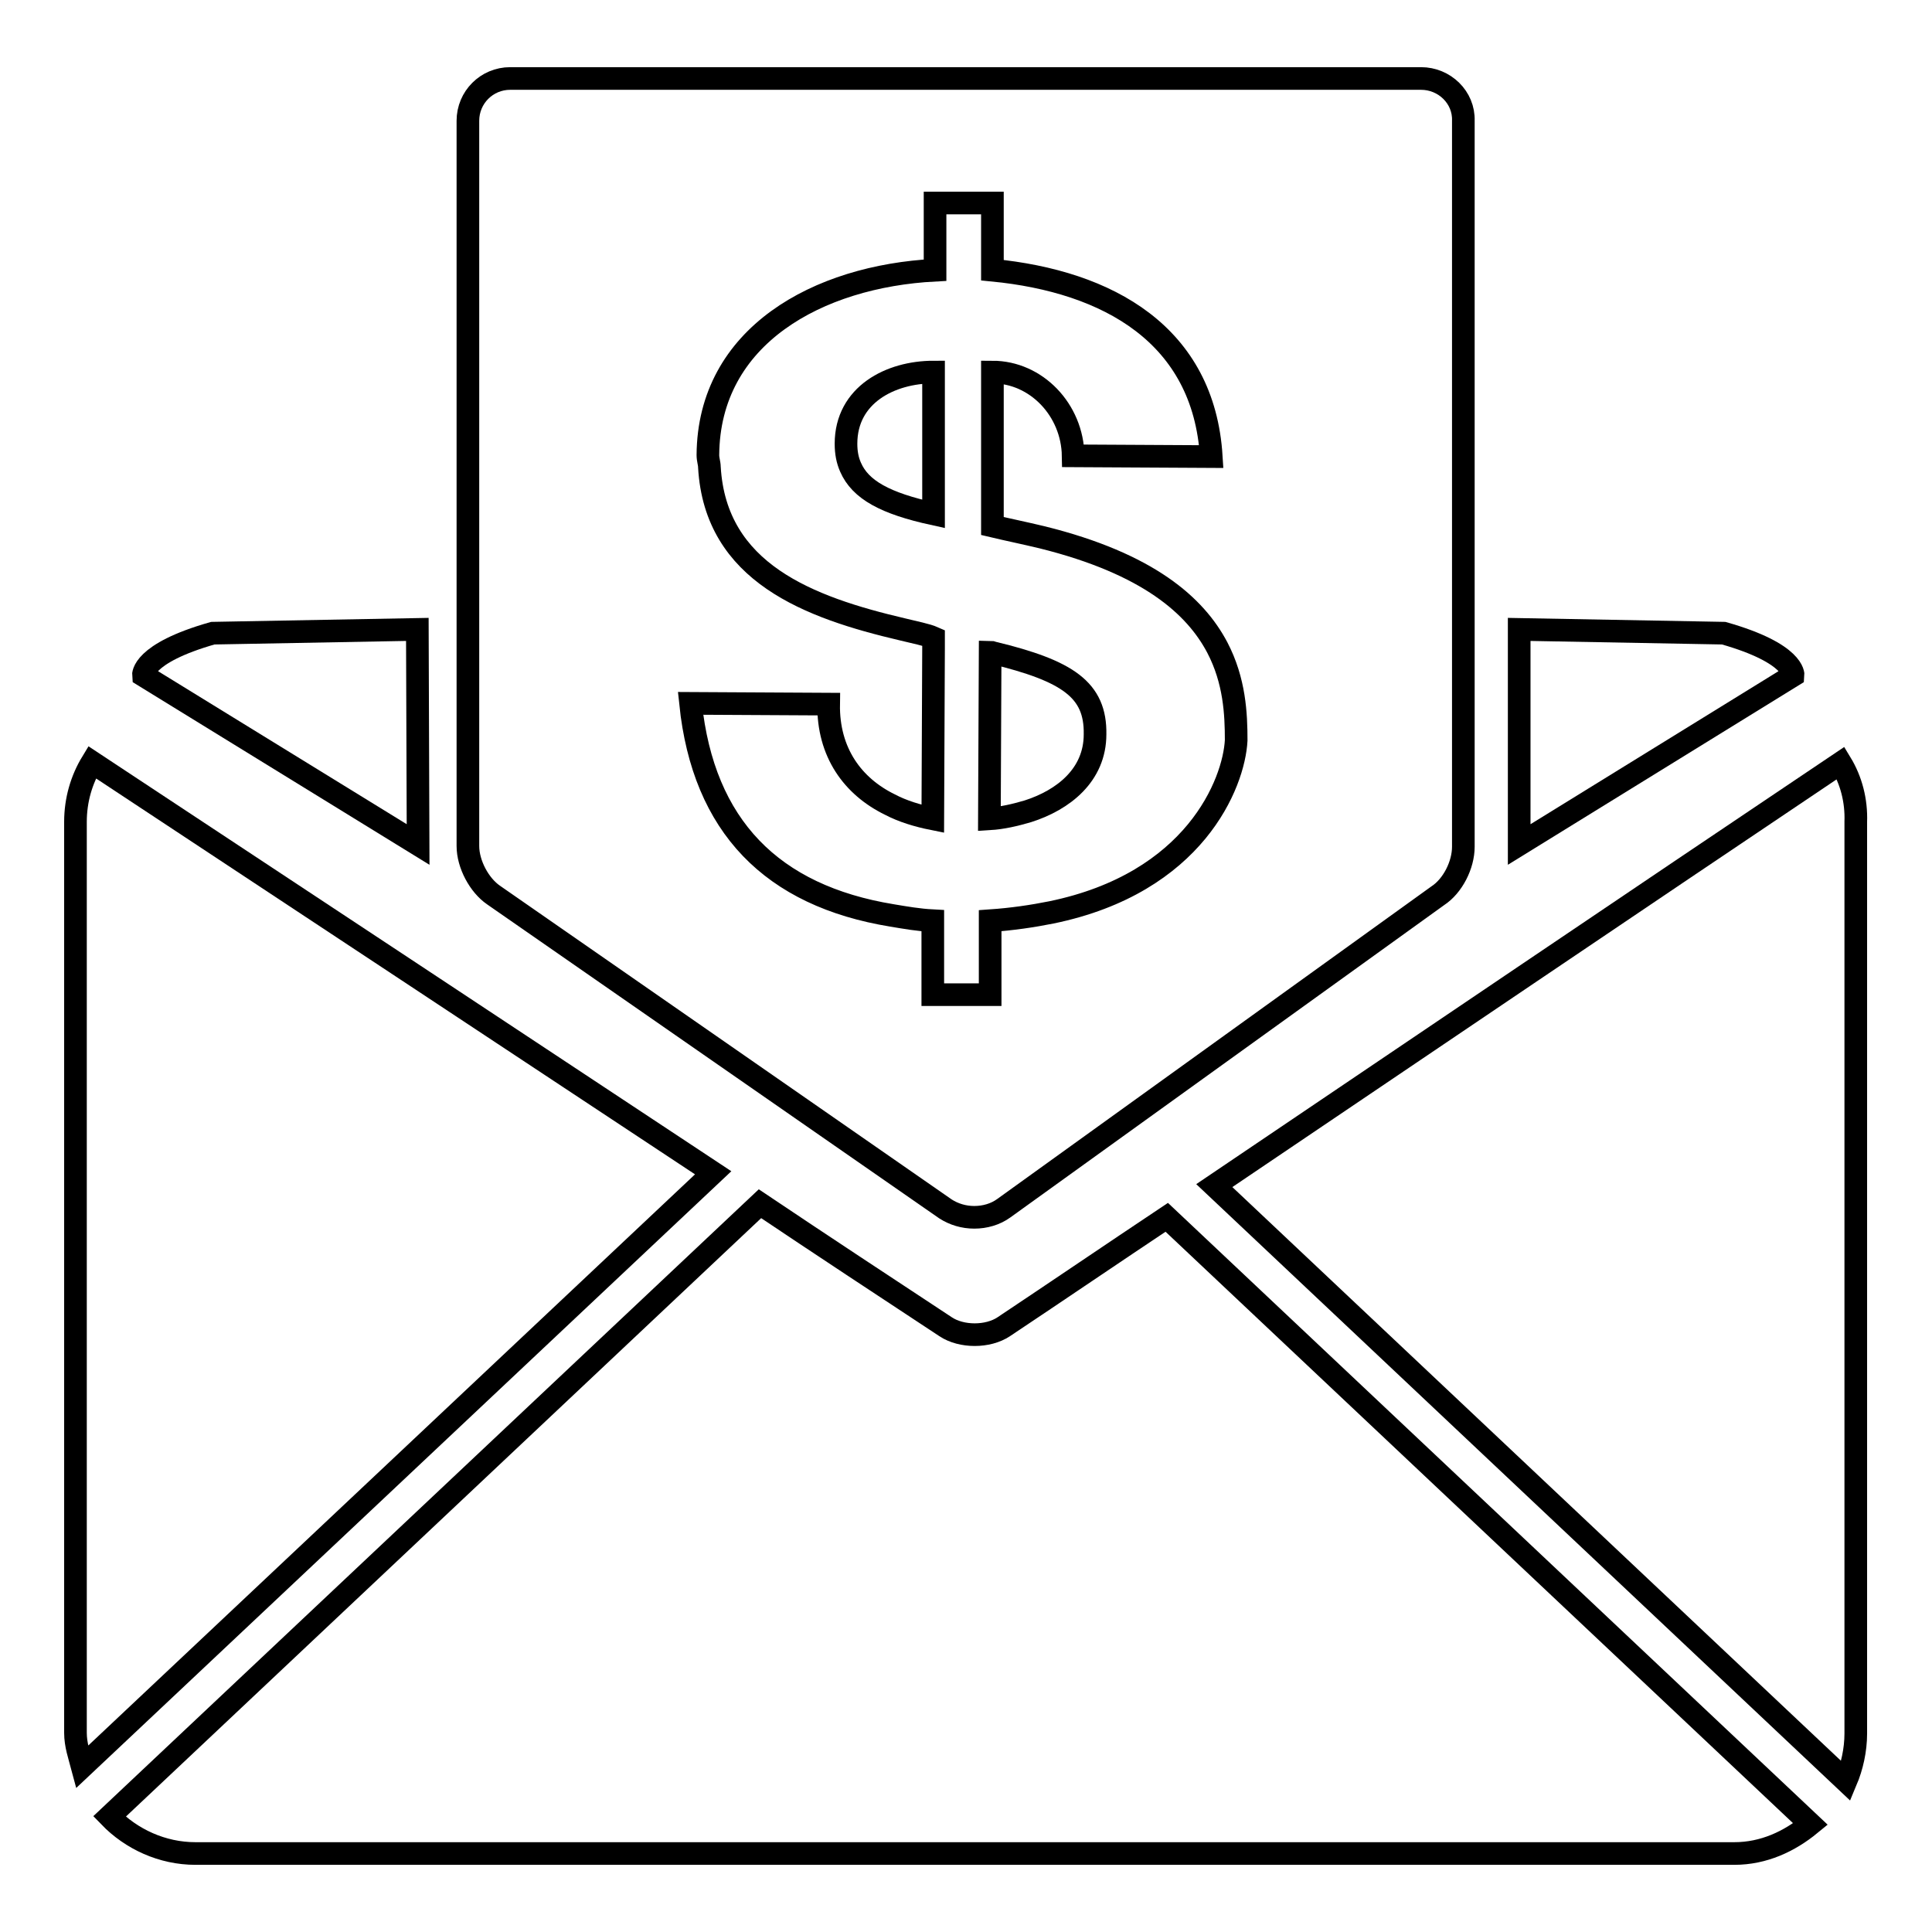 <?xml version="1.0" encoding="utf-8"?>
<!-- Svg Vector Icons : http://www.onlinewebfonts.com/icon -->
<!DOCTYPE svg PUBLIC "-//W3C//DTD SVG 1.1//EN" "http://www.w3.org/Graphics/SVG/1.1/DTD/svg11.dtd">
<svg version="1.1" xmlns="http://www.w3.org/2000/svg" xmlns:xlink="http://www.w3.org/1999/xlink" x="0px" y="0px" viewBox="0 0 256 256" enable-background="new 0 0 256 256" xml:space="preserve">
<g><g><path stroke-width="3" fill-opacity="0" stroke="#000000"  d="M154.6,161.3c-7.2,4.8-14.4,9.7-21.6,14.5c-2.1,1.4-5.6,1.4-7.7,0c-8.2-5.4-16.4-10.8-24.6-16.3l-86.2,81.2c2.9,3,7,4.9,11.4,4.9h203.9c3.9,0,7.3-1.6,10.1-3.9L154.6,161.3L154.6,161.3z"/><path stroke-width="3" fill-opacity="0" stroke="#000000"  d="M10,108.9v120.7c0,1.6,0.5,3,0.9,4.5l83.6-78.7C67,137.2,39.6,119.1,12.2,101C10.8,103.3,10,106,10,108.9L10,108.9z"/><path stroke-width="3" fill-opacity="0" stroke="#000000"  d="M243.9,101.1c-27.7,18.6-55.3,37.3-83,56l83.7,78.9c0.8-1.9,1.3-4.1,1.3-6.3V108.9C246,106.1,245.3,103.4,243.9,101.1L243.9,101.1z"/><path stroke-width="3" fill-opacity="0" stroke="#000000"  d="M112.1,58.8c0,1.2,0.2,2.2,0.6,3.1c1.3,3,4.6,4.8,11,6.2l0-6.2l0-12.6C118,49.3,112.1,52.3,112.1,58.8L112.1,58.8z"/><path stroke-width="3" fill-opacity="0" stroke="#000000"  d="M188.3,10.4H67.6c-3.1,0-5.6,2.5-5.6,5.6v96.1c0,2.4,1.5,5.2,3.4,6.5l59.9,41.6c1.1,0.7,2.4,1.1,3.8,1.1c1.4,0,2.8-0.4,3.9-1.2l57.5-41.4c2-1.3,3.4-4.1,3.4-6.5V16C194,12.9,191.4,10.4,188.3,10.4L188.3,10.4z M139.3,120.9c-2.5,0.5-5.2,0.9-8.1,1.1l0,9.8l-7.6,0l0-9.8c-1.9-0.1-3.6-0.4-5.4-0.7c-15.9-2.6-25-11.8-26.7-28.1l18.3,0.1c-0.1,6.4,3.2,10.9,8.1,13.3c1.7,0.9,3.7,1.5,5.7,1.9l0.1-22.7v-1.3c-0.9-0.4-2.5-0.7-4.1-1.1c-12.4-2.9-24.8-7.5-25.6-21.5c0-0.5-0.2-1-0.2-1.6c0.1-15.8,14.6-23.7,30.1-24.5l0-8.9l7.6,0l0,8.9c15.4,1.5,28,8.6,29,24.7l-18.3-0.1c-0.1-6.1-4.9-11.1-10.7-11.1l0,12.6l0,7.8c2.1,0.5,4.1,0.9,6.6,1.5c14.1,3.5,20.3,9.1,23.2,14.6c2.3,4.4,2.5,8.8,2.5,12.3C163.5,103.8,158.3,117,139.3,120.9L139.3,120.9z"/><path stroke-width="3" fill-opacity="0" stroke="#000000"  d="M131.6,86.5c-0.1,0-0.2-0.1-0.4-0.1l-0.1,22.1c1.7-0.1,3.4-0.5,5.1-1c4.7-1.5,8.9-4.8,8.9-10.2C145.2,91.4,141.5,88.9,131.6,86.5L131.6,86.5z"/><path stroke-width="3" fill-opacity="0" stroke="#000000"  d="M55.4,111.9L19,89.5c0,0-0.3-2.9,9.2-5.6l27.1-0.5L55.4,111.9L55.4,111.9z"/><path stroke-width="3" fill-opacity="0" stroke="#000000"  d="M201.3,111.9l36.3-22.4c0,0,0.3-2.9-9.2-5.6l-27.1-0.5L201.3,111.9L201.3,111.9z"/></g></g>
</svg>